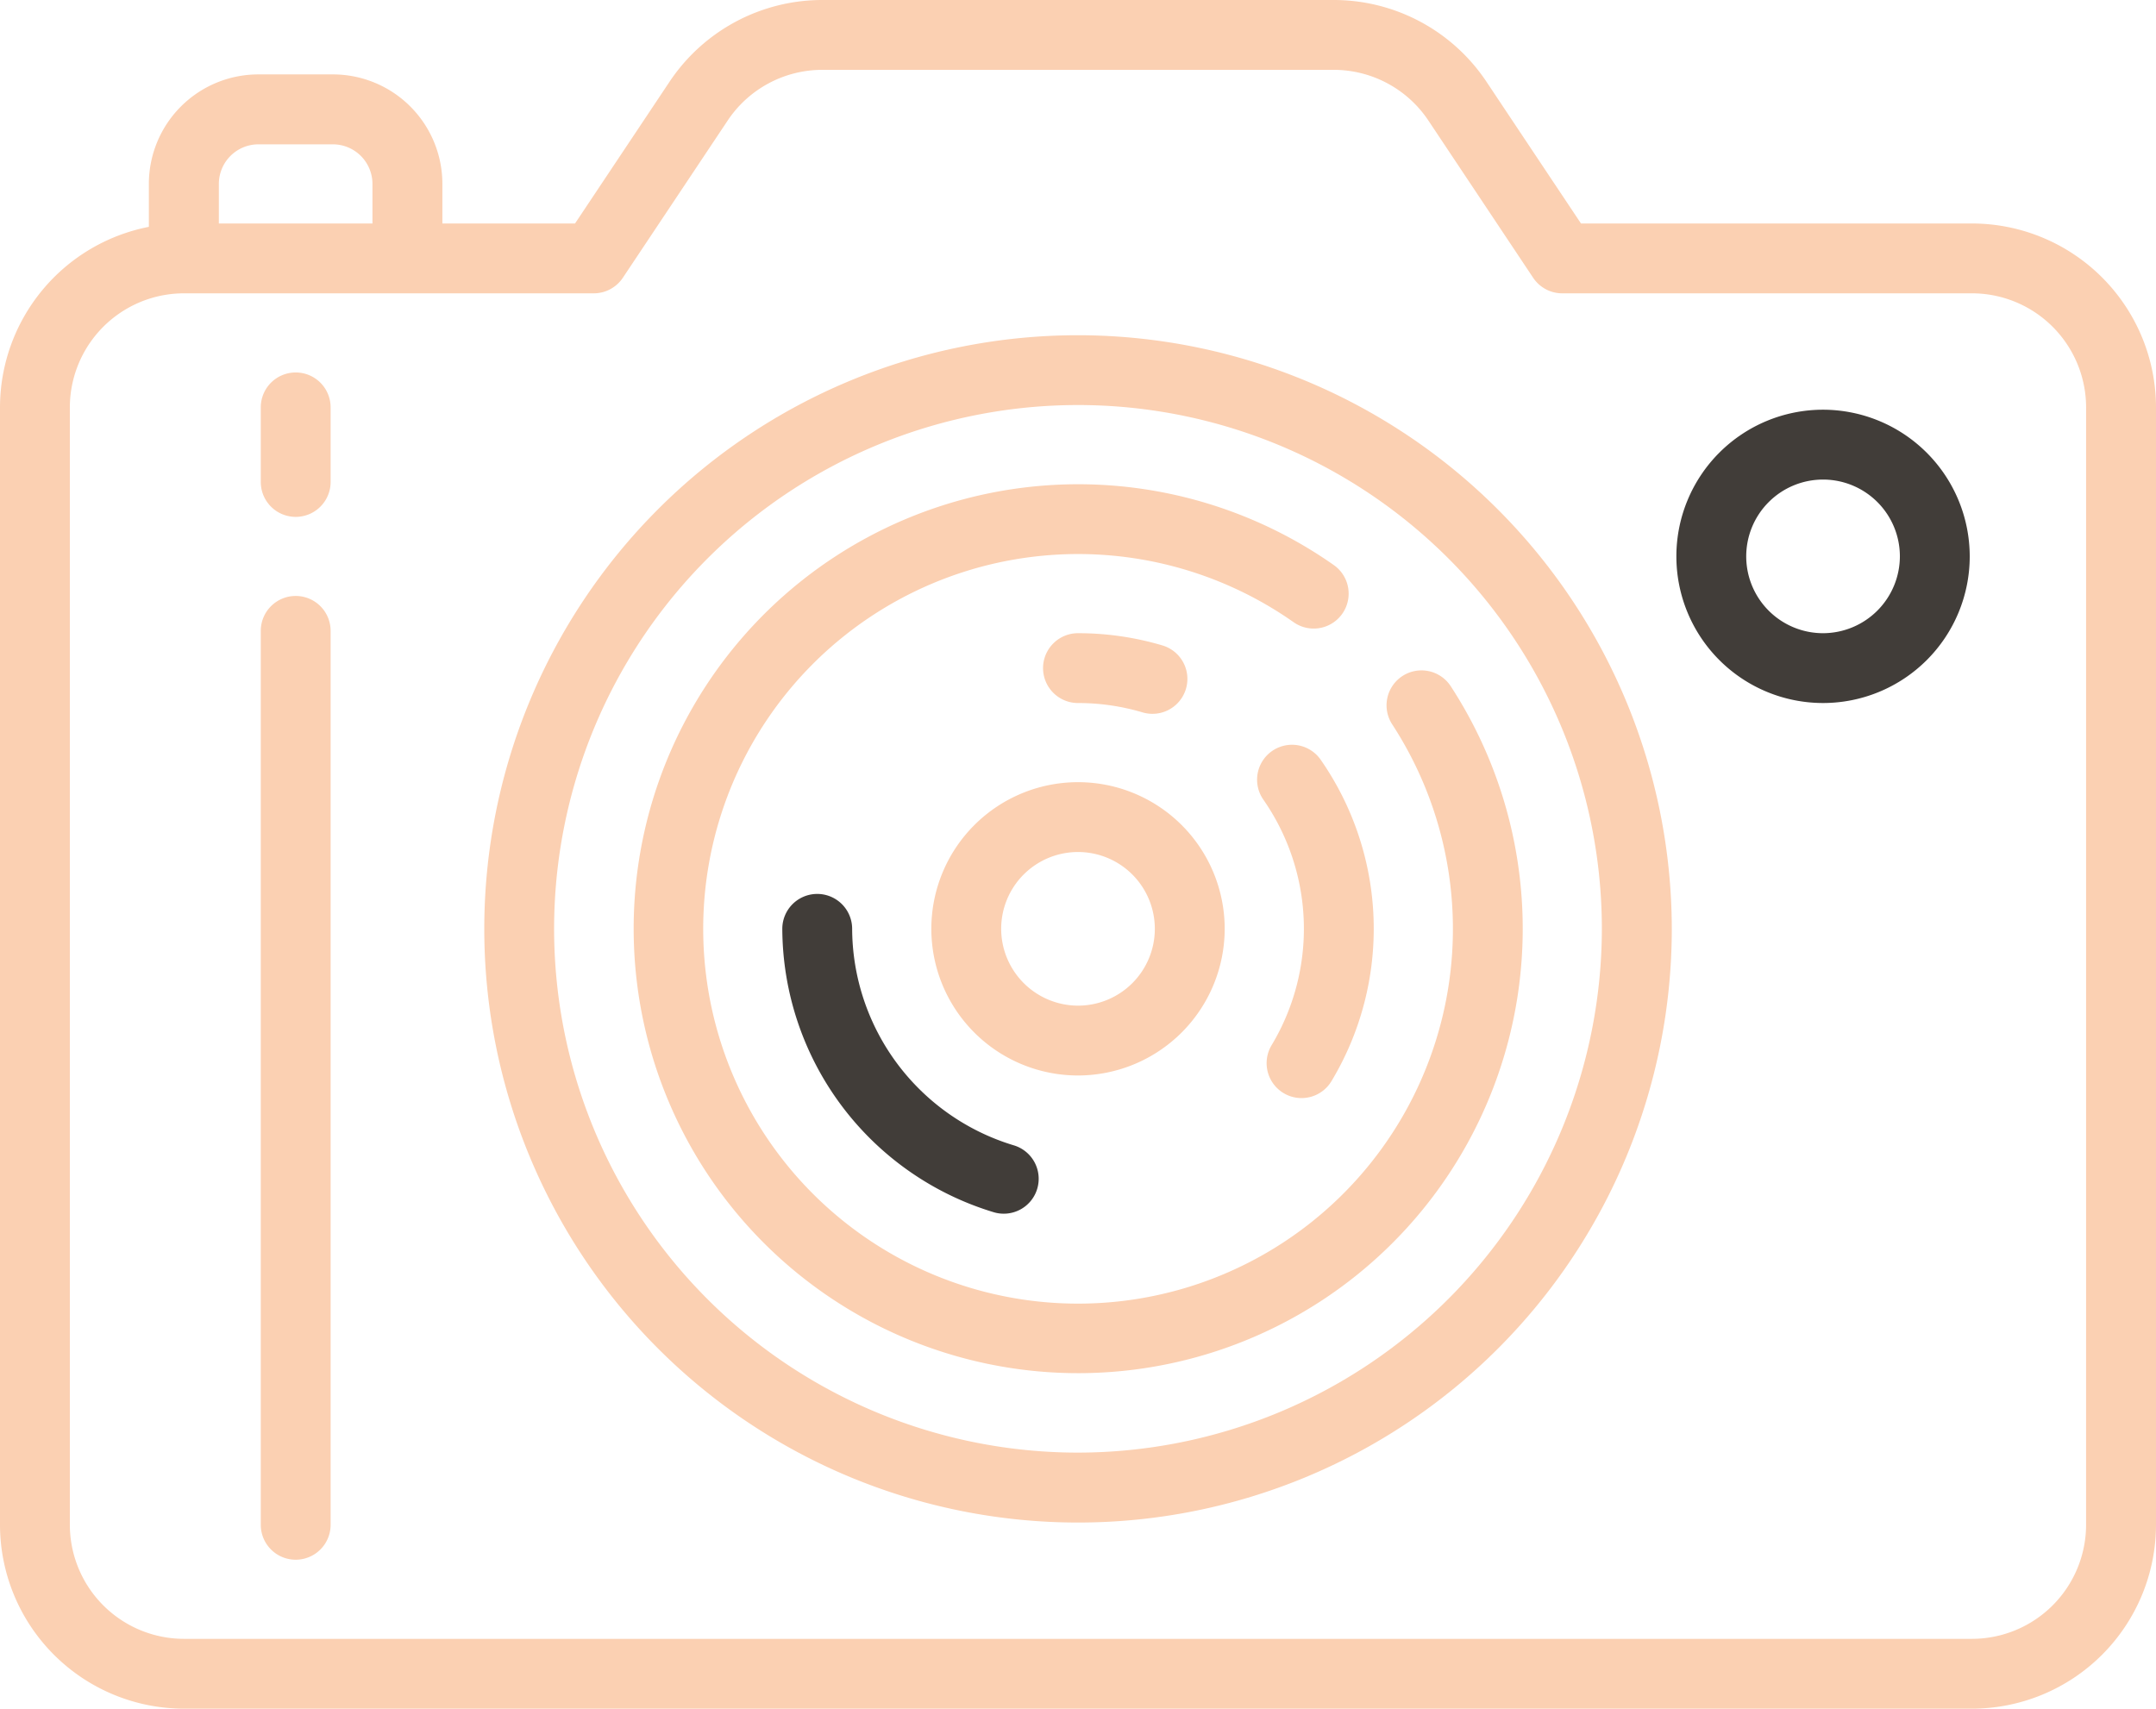 <svg xmlns="http://www.w3.org/2000/svg" width="126" height="99.875" viewBox="0 0 126 99.875"><defs><style>.a{fill:none}.b{clip-path:url(#a)}.c{fill:#fbd0b2}.d{fill:#413d39}</style><clipPath id="a"><path class="a" d="M0 0h126v99.875H0z"/></clipPath></defs><g class="b"><path class="c" d="M115.251 13.063H92.395l-5.517-8.276A10.727 10.727 0 0 0 77.933 0H48.067a10.728 10.728 0 0 0-8.944 4.787l-5.517 8.276h-7.753v-2.314a6.4 6.4 0 0 0-6.4-6.4H15.1a6.4 6.4 0 0 0-6.4 6.4v2.51A10.766 10.766 0 0 0 0 23.812v65.313a10.762 10.762 0 0 0 10.749 10.749h104.5A10.762 10.762 0 0 0 126 89.125V23.812a10.762 10.762 0 0 0-10.749-10.749zM15.1 8.436h4.354a2.316 2.316 0 0 1 2.313 2.313v2.313H12.79v-2.313a2.316 2.316 0 0 1 2.31-2.313zm106.814 80.689a6.675 6.675 0 0 1-6.667 6.667H10.749a6.675 6.675 0 0 1-6.667-6.667V23.812a6.675 6.675 0 0 1 6.667-6.667H34.7a2.04 2.04 0 0 0 1.7-.909l6.123-9.185a6.654 6.654 0 0 1 5.548-2.969h29.862a6.655 6.655 0 0 1 5.548 2.969l6.119 9.185a2.04 2.04 0 0 0 1.7.909h23.948a6.675 6.675 0 0 1 6.667 6.667z"/><path class="c" d="M63.002 19.594a34.7 34.7 0 1 0 34.7 34.7 34.737 34.737 0 0 0-34.7-34.7zm0 65.313a30.616 30.616 0 1 1 30.613-30.613 30.65 30.65 0 0 1-30.613 30.613z"/><path class="c" d="M81.959 39.516a2.041 2.041 0 0 0-.595 2.825 21.907 21.907 0 1 1-5.764-5.973 2.041 2.041 0 0 0 2.351-3.338 25.979 25.979 0 1 0 6.833 7.081 2.041 2.041 0 0 0-2.825-.595z"/><path class="c" d="M71.573 54.291a8.572 8.572 0 1 0-8.572 8.572 8.582 8.582 0 0 0 8.572-8.572zm-13.063 0a4.49 4.49 0 1 1 4.49 4.49 4.5 4.5 0 0 1-4.49-4.49zm8.26-12.652a2.041 2.041 0 1 0 1.164-3.913 17.3 17.3 0 0 0-4.935-.715 2.041 2.041 0 1 0 0 4.082 13.213 13.213 0 0 1 3.771.546z"/><path class="d" d="M49.801 54.292a2.041 2.041 0 1 0-4.082 0 17.384 17.384 0 0 0 12.34 16.559 2.041 2.041 0 1 0 1.165-3.912 13.278 13.278 0 0 1-9.423-12.647z"/><path class="c" d="M75.014 63.893a2.04 2.04 0 0 0 2.8-.7 17.292 17.292 0 0 0-.633-18.788 2.041 2.041 0 0 0-3.347 2.337 13.211 13.211 0 0 1 .484 14.345 2.041 2.041 0 0 0 .696 2.806z"/><path class="d" d="M106.542 23.948a8.572 8.572 0 1 0 8.572 8.572 8.582 8.582 0 0 0-8.572-8.572zm0 13.063a4.49 4.49 0 1 1 4.49-4.49 4.5 4.5 0 0 1-4.49 4.49z"/><path class="c" d="M17.281 34.834a2.041 2.041 0 0 0-2.041 2.041v52.251a2.041 2.041 0 0 0 4.082 0V36.875a2.041 2.041 0 0 0-2.041-2.041zm0-13.063a2.041 2.041 0 0 0-2.041 2.041v4.359a2.041 2.041 0 1 0 4.082 0v-4.354a2.041 2.041 0 0 0-2.041-2.046z"/></g></svg>